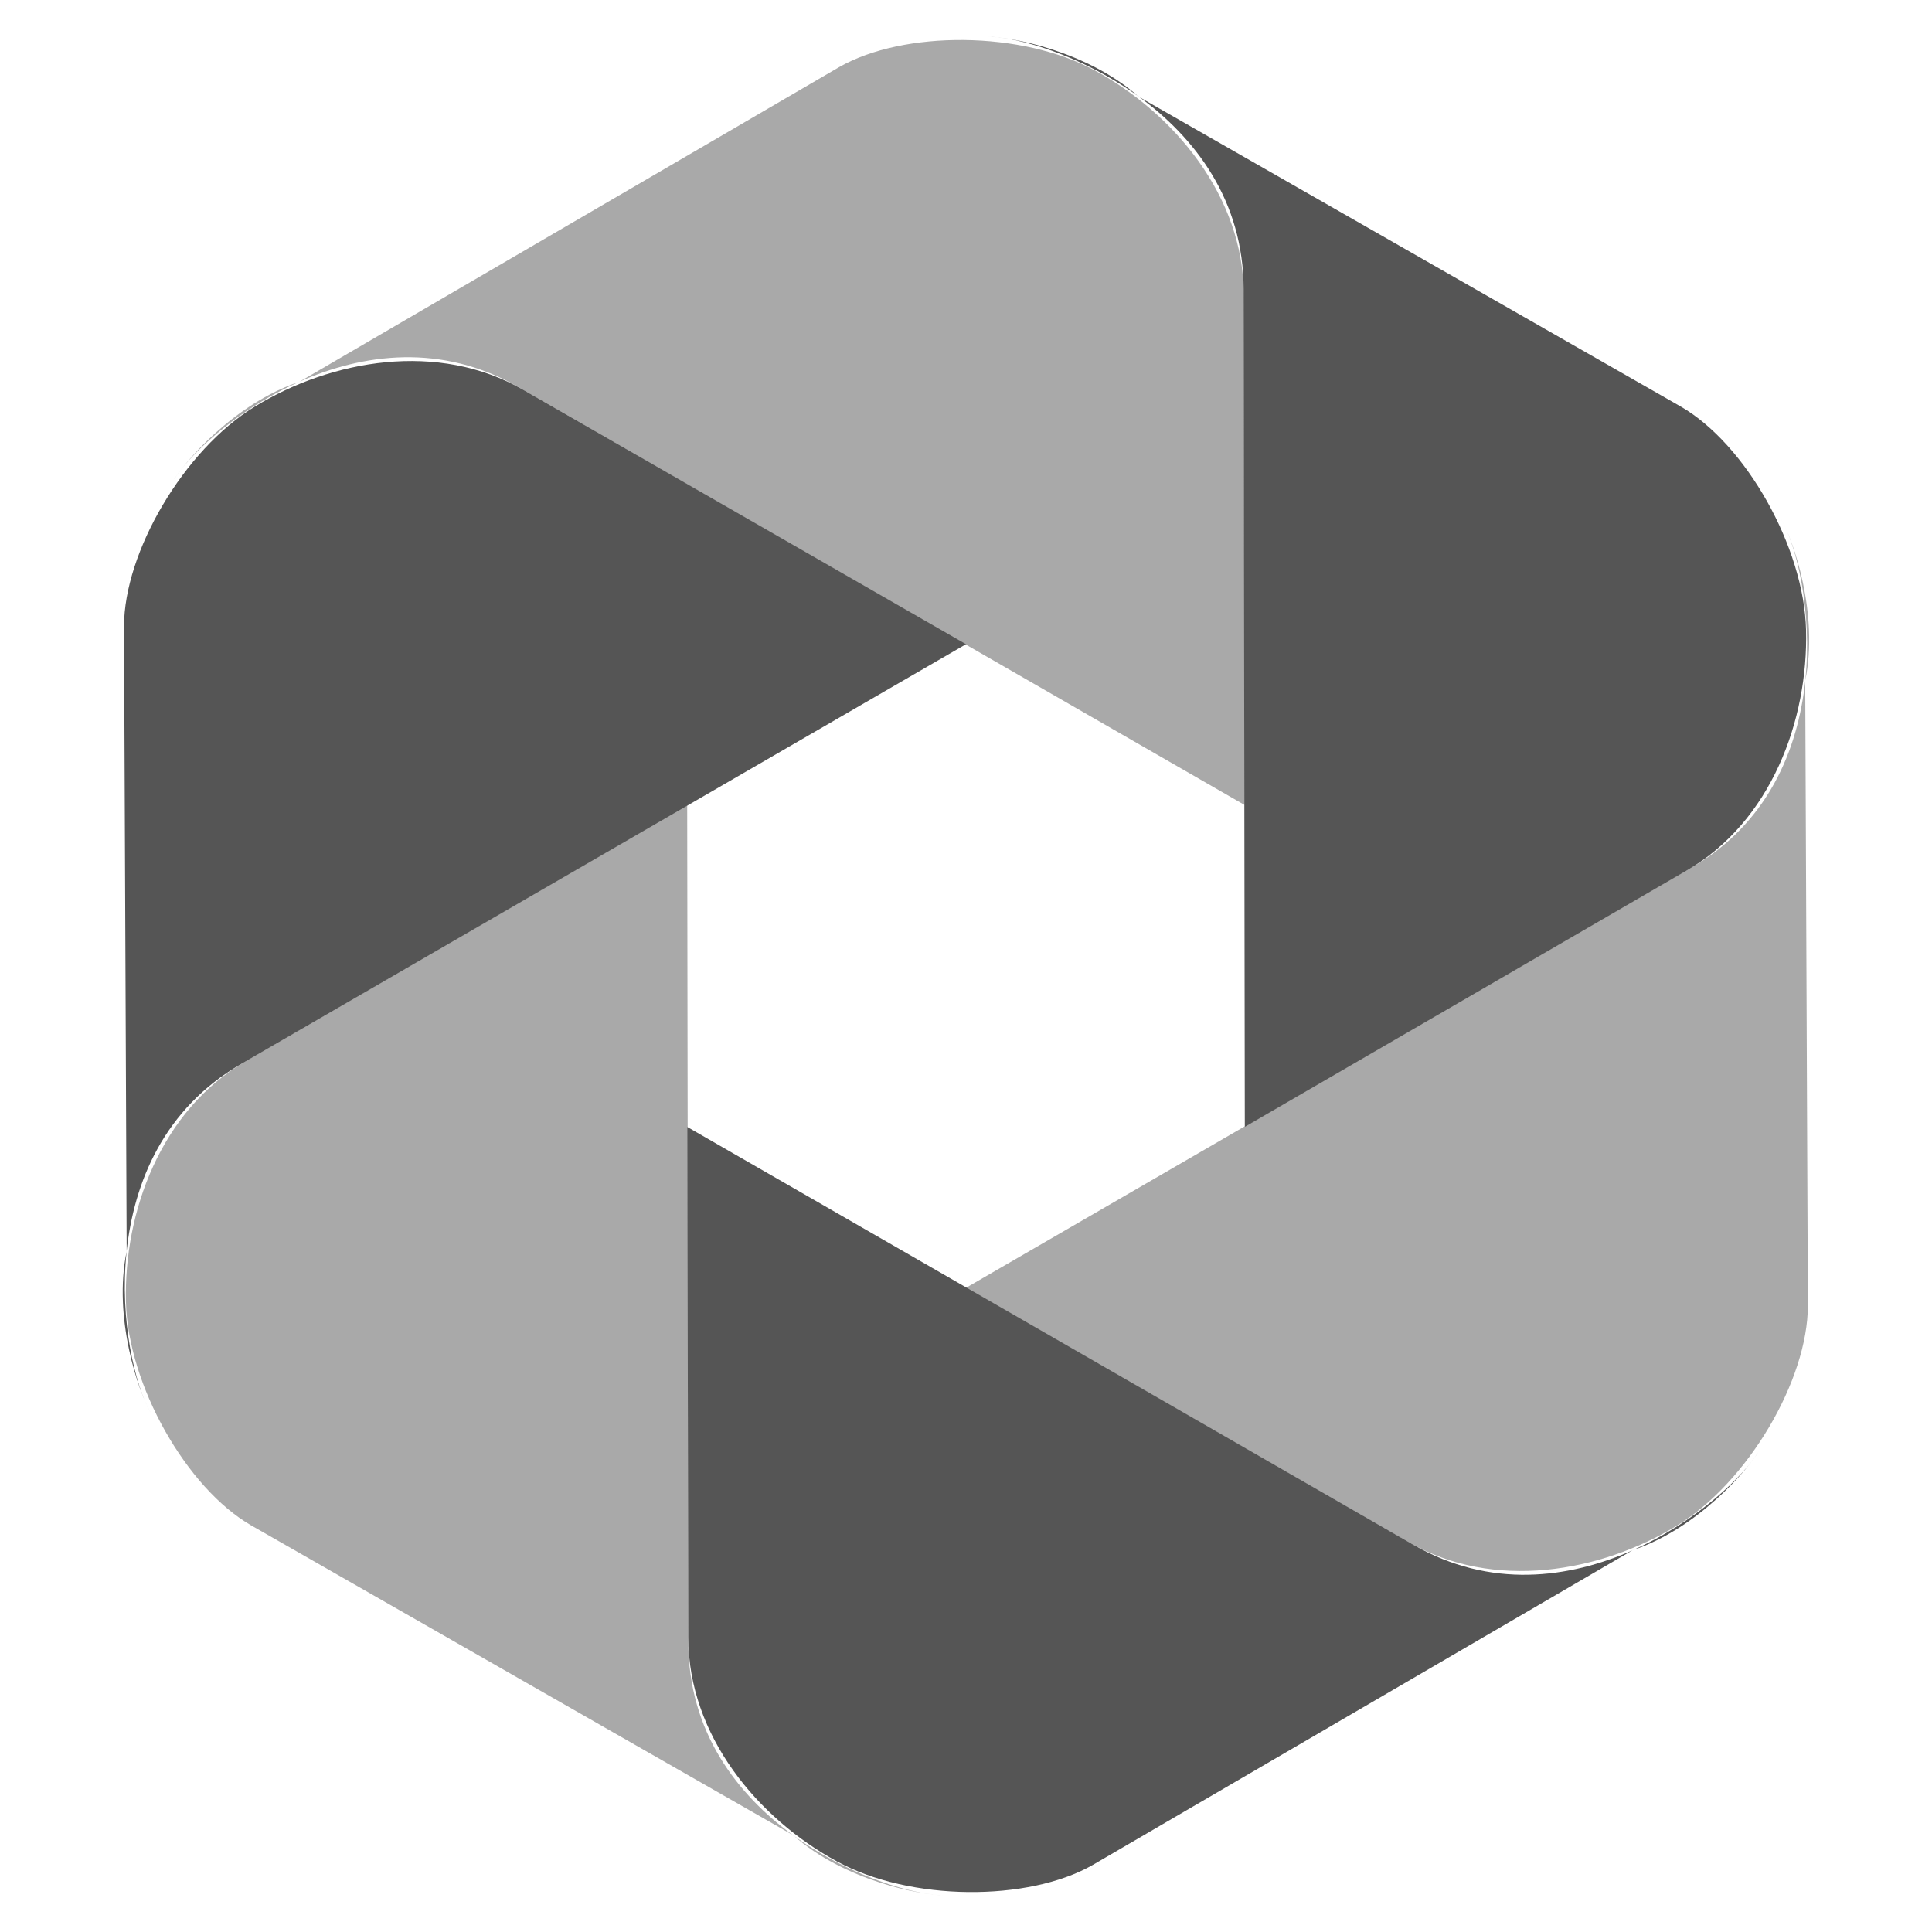 <svg xmlns="http://www.w3.org/2000/svg" width="16" height="16"><g fill="#555555"><path style="marker:none" d="m10.309 9.332-.01-6.937c0-1.47-1.614-2.092-2.13-2.092.204 0 .839.122 1.26.497l4.492 2.568c.533.308 1.02 1.16 1.036 1.851.018.742-.287 1.585-.993 1.993z"/><path d="m8 10.665 6.003-3.477c1.273-.735 1.005-2.443.747-2.89.102.176.314.787.2 1.34l.022 5.174c0 .615-.495 1.462-1.085 1.823-.634.386-1.517.543-2.222.136z" style="marker:none" opacity=".507"/><path d="m5.692 9.333 6.013 3.46c1.273.735 2.618-.351 2.876-.798-.102.176-.524.665-1.06.843l-4.47 2.606c-.534.307-1.514.303-2.121-.029-.652-.355-1.23-1.041-1.23-1.856z" style="marker:none"/><path style="marker:none" d="m5.691 6.668.01 6.937c0 1.47 1.614 2.092 2.13 2.092-.204 0-.839-.122-1.26-.497l-4.492-2.568c-.533-.308-1.02-1.16-1.036-1.851-.018-.742.287-1.585.993-1.993z" opacity=".507"/><path style="marker:none" d="M8 5.335 1.996 8.812c-1.273.735-1.005 2.443-.747 2.89-.102-.176-.314-.787-.2-1.34l-.022-5.174c0-.615.495-1.462 1.085-1.822.634-.387 1.517-.544 2.222-.137z"/><path d="m10.308 6.667-6.013-3.46c-1.273-.735-2.618.351-2.876.798.102-.176.524-.665 1.06-.843L6.949.556C7.483.25 8.463.253 9.07.585 9.722.94 10.3 1.626 10.3 2.44z" opacity=".5"/></g></svg>
